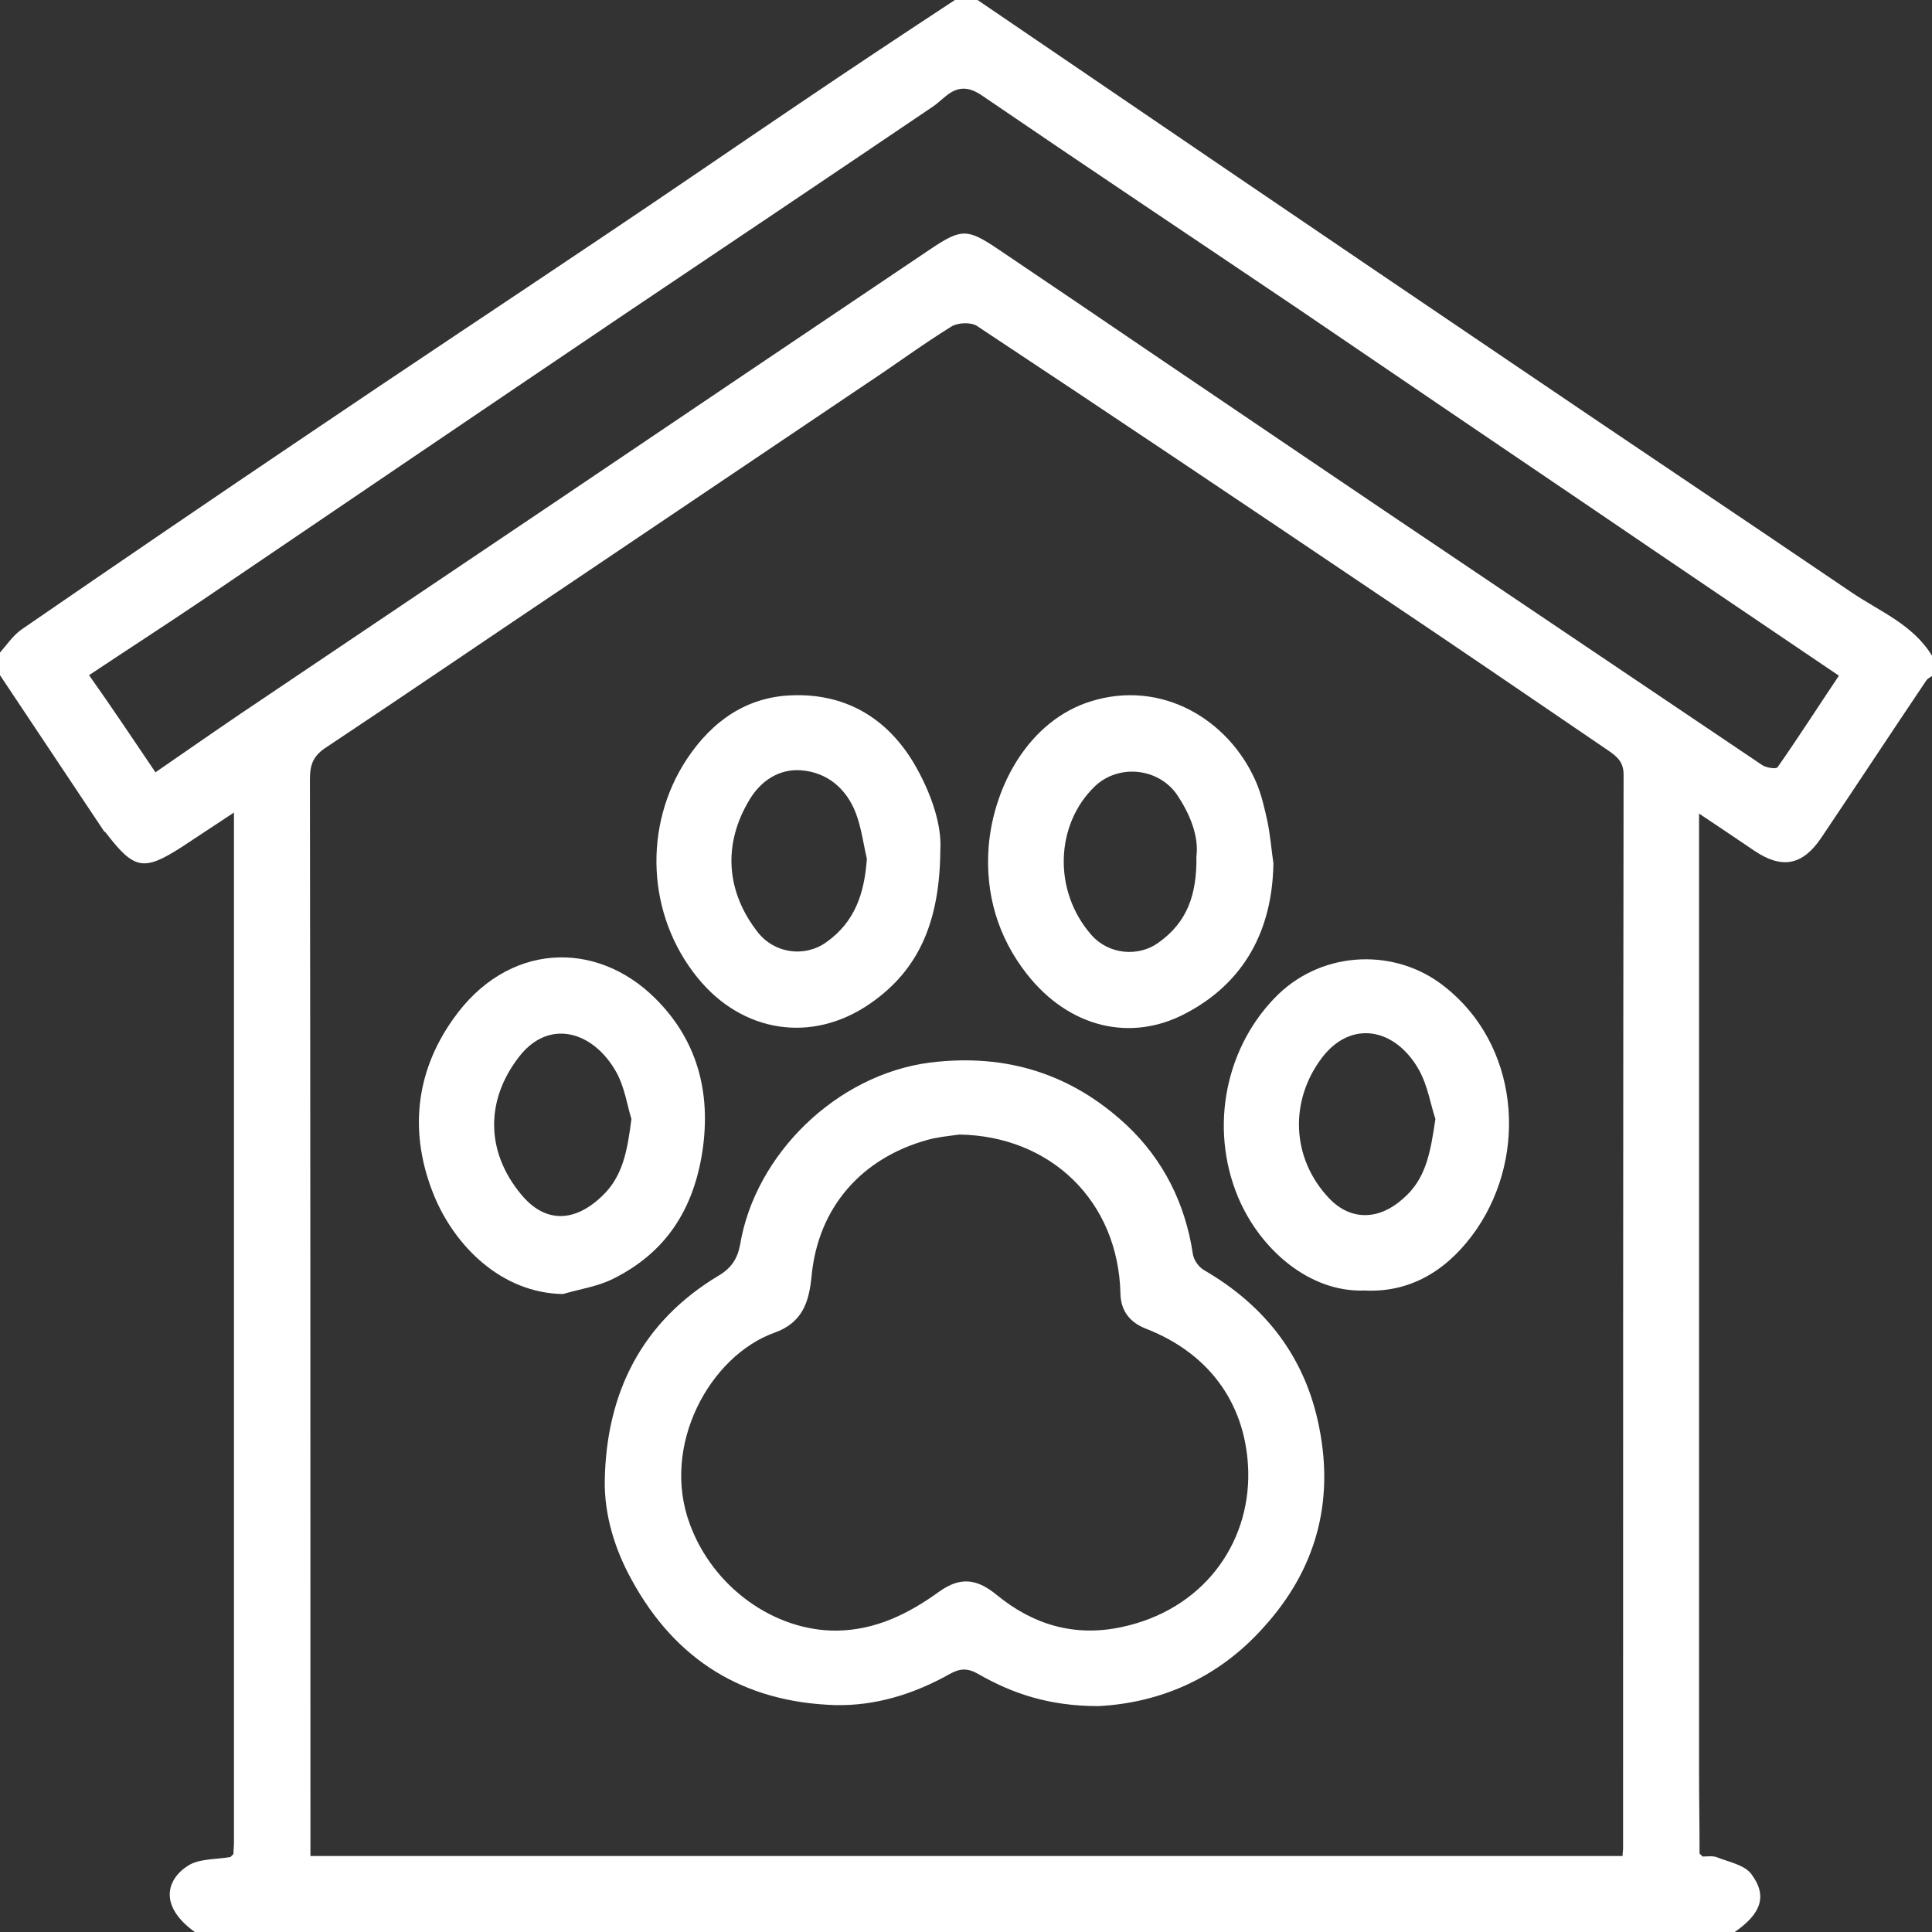 <?xml version="1.0" encoding="utf-8"?>
<!-- Generator: Adobe Illustrator 27.7.0, SVG Export Plug-In . SVG Version: 6.00 Build 0)  -->
<svg version="1.1" id="Layer_2_00000065075181721870609510000003736516568805277111_"
	 xmlns="http://www.w3.org/2000/svg" xmlns:xlink="http://www.w3.org/1999/xlink" x="0px" y="0px" viewBox="0 0 384 384"
	 style="enable-background:new 0 0 384 384;" xml:space="preserve">
<rect x="0" y="0" width="384" height="384" fill="#333333" stroke="none"/>
<style type="text/css">
	.st0{fill:#FFFFFF;}
</style>
<g id="Layer_1-2">
	<path class="st0" d="M189.8,0c1.5,0,3,0,4.5,0c16.5,11.2,33,22.5,49.5,33.7c19.1,13,38.3,26,57.5,39c22.1,15,44.4,29.9,66.5,44.9
		c5.7,3.9,12.5,6.5,16.3,12.9v3.8c-0.4,0.3-0.9,0.5-1.2,0.9c-7,10.4-13.9,20.9-20.9,31.3c-3.7,5.5-7.8,6.3-13.3,2.6
		c-3.5-2.4-7-4.7-11-7.4c0,2,0,3.3,0,4.6c0,61.9,0,123.7,0,185.6c0,5.5,0.1,11,0.1,16.5c0.2,0.2,0.4,0.4,0.6,0.6c1,0,2.1-0.2,3,0.2
		c2.3,0.9,5.4,1.5,6.7,3.3c3.3,4.4,1.9,8-3.6,11.7H39c-7.6-5.3-5.9-10.7-1.6-13.4c2.2-1.4,5.5-1.2,8.4-1.7c0.2-0.2,0.4-0.4,0.6-0.6
		c0-0.8,0.1-1.5,0.1-2.2c0-67.1,0-134.2,0-201.3v-3.5c-3.8,2.5-7.1,4.7-10.3,6.8c-7.6,4.9-9.5,4.6-15.1-2.7
		c-0.1-0.2-0.4-0.3-0.5-0.5C13.6,154.6,6.8,144.4,0,134.2c0-1.5,0-3,0-4.5c1.4-1.6,2.6-3.4,4.3-4.6c18.9-13,37.8-25.9,56.8-38.7
		c19.5-13.2,39-26.1,58.5-39.2c13.3-8.9,26.5-18,39.7-26.9C169.5,13.4,179.6,6.7,189.8,0L189.8,0z M322.5,368.9
		c0-0.8,0.1-1.1,0.1-1.5c0-71.1,0-142.2,0.1-213.4c0-2.6-1.3-3.6-3-4.8c-15.3-10.4-30.6-20.9-46-31.2
		c-26.4-17.8-52.9-35.6-79.5-53.2c-1.2-0.8-3.8-0.7-5.1,0.1c-5.8,3.6-11.2,7.6-16.8,11.3c-19.4,13.1-38.8,26.1-58.2,39.2
		c-16.4,11-32.8,22.2-49.2,33.1c-2.5,1.6-3.3,3.3-3.3,6.3c0.1,70.1,0.1,140.2,0.1,210.4v3.7L322.5,368.9L322.5,368.9z M30.9,153.5
		c5.8-4,11.4-7.9,17-11.7c21.1-14.2,42.2-28.4,63.3-42.6c24.6-16.6,49.2-33.2,73.9-49.8c6-4,7.2-4,13.4,0.2c10.4,7,20.7,14,31,21
		c20.4,13.8,40.7,27.6,61.1,41.3c19.9,13.4,39.8,26.8,59.7,40.2c0.8,0.5,2.7,0.8,3,0.4c4.2-6,8.1-12.1,12.2-18.2
		c-16.4-11.1-32.4-21.9-48.4-32.8c-19.8-13.4-39.5-26.8-59.2-40.2c-20.9-14.1-41.9-28.1-62.7-42.3c-2.6-1.8-4.8-1.9-7.2,0.1
		c-0.9,0.7-1.7,1.5-2.6,2.1c-20.4,13.8-40.8,27.5-61.2,41.2c-28,18.9-56,37.9-84,56.9c-7.4,5-15,9.9-22.5,14.9
		C22.1,140.4,26.3,146.7,30.9,153.5L30.9,153.5z"/>
	<path class="st0" d="M218.3,339.1c-9.8,0-17.1-2.5-23.9-6.4c-2.1-1.2-3.6-1.1-5.6,0c-7.1,4-14.8,6.4-22.9,6.2
		c-18.1-0.6-31.6-8.9-40.3-24.8c-3.4-6.1-5.5-13-5.4-19.8c0.3-17.4,7.3-31.6,22.7-40.8c2.5-1.5,3.7-3.4,4.2-6.1
		c3-18,19.2-33.8,37.7-36.2c15.3-1.9,28.3,2.3,39.2,12.5c7.2,6.8,11.6,15.5,13.1,25.6c0.2,1.2,1.2,2.6,2.3,3.2
		c12.2,7.1,20.1,17.4,22.8,31.2c3,15-0.7,28.4-11.1,39.8C241.9,333.8,230.2,338.5,218.3,339.1L218.3,339.1z M190.7,225.5
		c-2.2,0.3-4.4,0.5-6.5,1.1c-12.8,3.6-21.6,13.2-22.9,27.1c-0.5,5.1-1.8,9.2-7.4,11.2c-12.8,4.6-22.6,22.4-16.8,38
		c4.6,12.6,16.8,21.3,29.2,21.2c7.7-0.1,14.2-3.3,20.3-7.7c4.3-3.1,7.6-2.6,11.5,0.6c7.2,5.9,15.4,8.4,24.8,6.4
		c16.1-3.4,25.5-16.4,25.2-30.9c-0.3-12.6-7-23.2-20.3-28.4c-3.1-1.2-5-3.4-5.1-6.9C222.3,238.7,208.8,225.8,190.7,225.5
		L190.7,225.5z"/>
	<path class="st0" d="M111.9,257.2c-12.3-0.2-21.5-9.6-25.6-19.5c-5-12.2-3.9-24.4,3.8-35.2c10.7-15.2,28.3-15.8,40.1-4.1
		c8.3,8.2,11.2,18.6,9.4,30.5c-1.8,11.6-7.3,20.1-17.8,25.3C118.8,255.7,115.3,256.2,111.9,257.2L111.9,257.2z M125.5,222.4
		c-0.8-2.5-1.3-6.2-3-9.3c-4.6-8.2-13.4-10.7-19.3-3.1c-6.7,8.6-6.7,18.8,0.3,27.3c4.8,5.9,10.7,5.7,16.2,0.4
		C123.8,233.8,124.7,228.7,125.5,222.4L125.5,222.4z"/>
	<path class="st0" d="M186.9,168.9c-0.1,14-4.1,23.8-14,30.6c-11.6,8-25.4,5.7-34.2-5.1c-10.2-12.5-10.9-30.3-2.2-43.5
		c5.1-7.7,12-12.4,20.9-12.7c10.4-0.4,18.8,4.3,24.3,13.6C185.2,157.8,187.2,164.1,186.9,168.9z M172.3,170.7
		c-0.7-3-1.1-6.2-2.2-9.1c-1.9-4.9-5.7-8.1-10.9-8.5c-4.3-0.3-7.9,2-10.2,5.8c-5.4,8.9-4.7,18.4,1.7,26.5c3.2,4,9.1,5,13.5,1.9
		C170,183.2,171.8,177.5,172.3,170.7L172.3,170.7z"/>
	<path class="st0" d="M271.2,256.5c-10.9,0.4-20.7-8.1-25.1-18.5c-5.9-14.1-2.4-30.3,8-40.4c9.2-8.8,23.4-9.1,32.9-1.6
		c14.8,11.5,16.8,33.2,6.5,48.3C288.4,251.7,281.1,257,271.2,256.5L271.2,256.5z M285.3,222.4c-0.9-2.6-1.5-6.6-3.3-9.8
		c-4.7-8.3-13.5-10-19.3-2.3c-6.4,8.5-6.1,19.9,1.5,27.9c4.3,4.5,9.9,4.3,14.6,0.1C283.4,234.4,284.3,229.2,285.3,222.4L285.3,222.4
		z"/>
	<path class="st0" d="M253.1,171.6c-0.2,13.3-5.8,23.7-17.4,29.8c-10.9,5.8-23.2,2.9-31.6-7.8c-5.8-7.4-8.3-16-7.6-25.3
		c1-12.2,8.1-25.1,20.3-28.9c14.1-4.4,27.4,3.6,32.8,15.9c1.1,2.5,1.7,5.2,2.3,7.9C252.5,166.1,252.7,168.9,253.1,171.6L253.1,171.6
		z M237.8,170.2c0.5-3.9-1.2-8.3-3.9-12.3c-3.7-5.3-11.6-6.1-16.3-1.6c-7.8,7.5-8.4,20.7-0.7,29.5c3.5,4,9.4,4.4,13.3,1.6
		C236,183.3,237.9,177.8,237.8,170.2L237.8,170.2z"/>
</g>
</svg>
